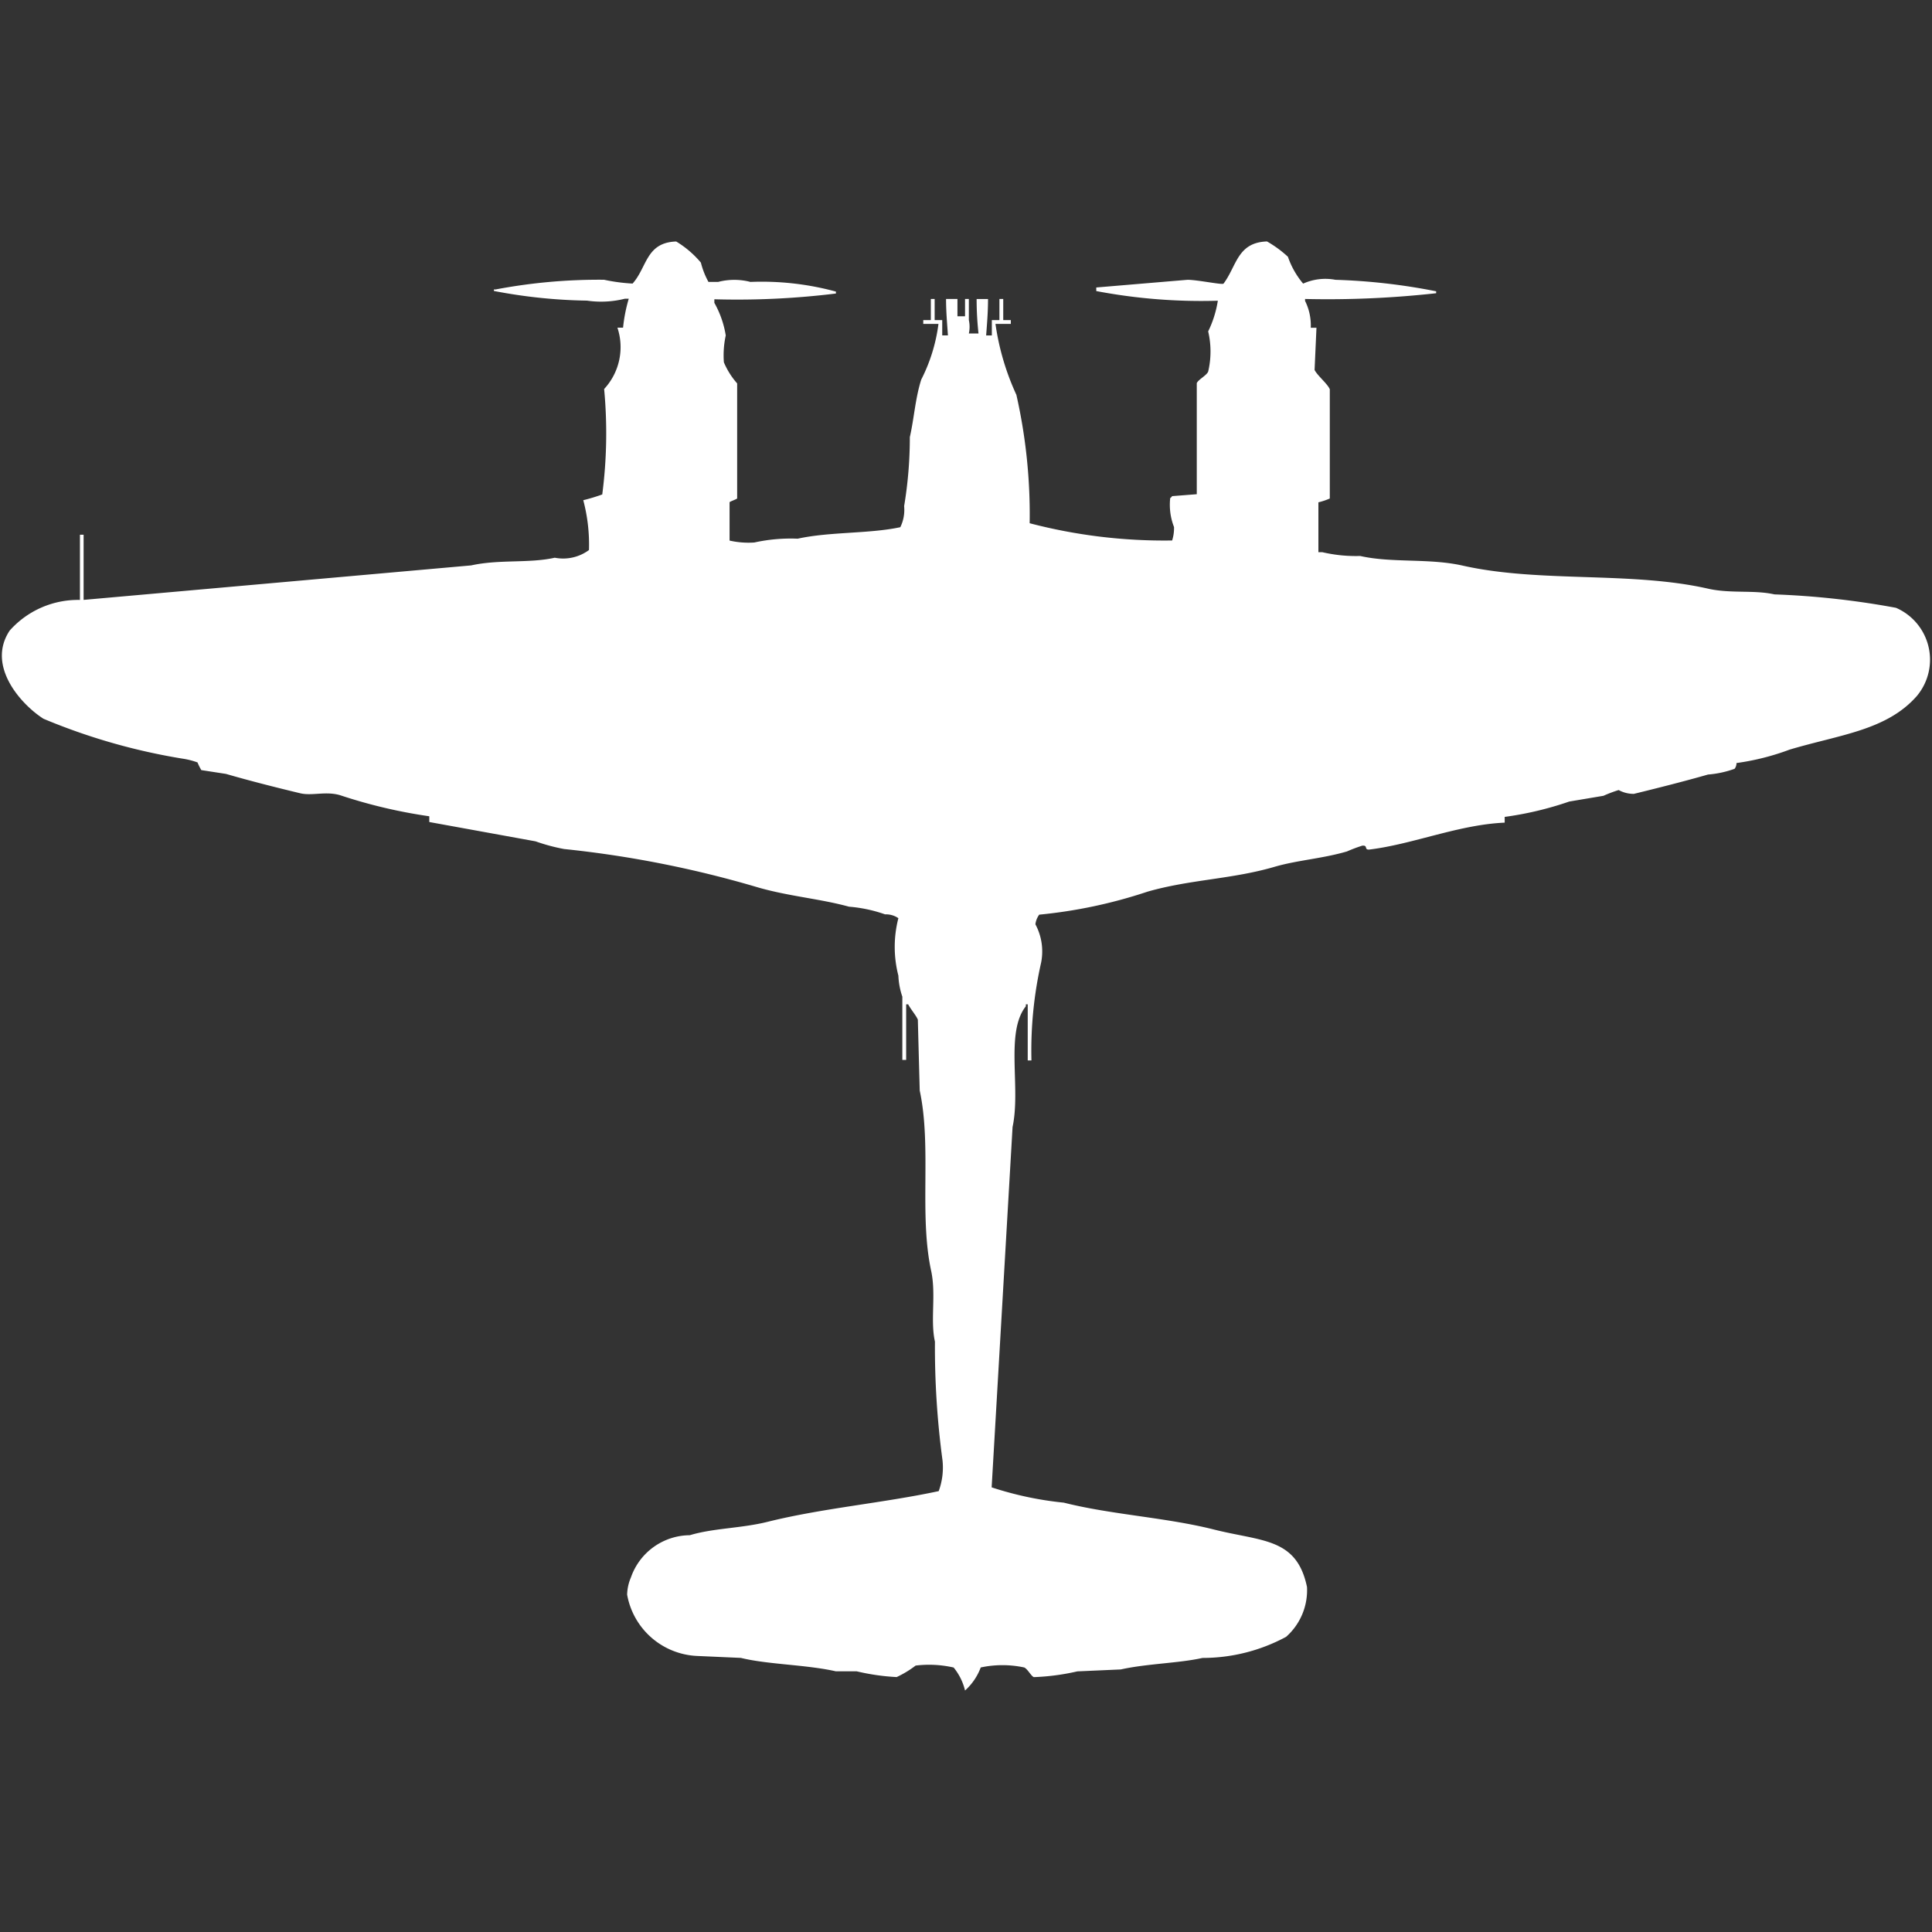 <svg width="40" height="40" viewBox="0 0 40 40" fill="#fff" xmlns="http://www.w3.org/2000/svg"><rect x="0" y="0" width="40" height="40" fill="#333333" stroke="none"/><path id="unit" fill-rule="evenodd" clip-rule="evenodd" d="M19.43,6.706H19.115V6.627h0.157V6.19h0.079V6.627h0.157V6.944h0.118c-0.015-.228-0.039-0.479-0.039-0.754h0.236V6.548H19.98V6.19h0.079V6.627a0.658,0.658,0,0,1,0,.278h0.2a6.461,6.461,0,0,1-.039-0.714h0.236c0,0.276-.022.526-0.039,0.754h0.118V6.627h0.157V6.19h0.079V6.627h0.157V6.706H20.61a5.265,5.265,0,0,0,.433,1.468,11.235,11.235,0,0,1,.275,2.659,11,11,0,0,0,2.95.357,0.862,0.862,0,0,0,.039-0.278,1.264,1.264,0,0,1-.079-0.6,0.113,0.113,0,0,0,.039-0.04l0.511-.04v-2.3c0.033-.075.2-0.156,0.236-0.238a1.82,1.82,0,0,0,0-.833,2.224,2.224,0,0,0,.2-0.635,11.607,11.607,0,0,1-2.517-.2V5.952l1.888-.159c0.21,0,.72.109,0.747,0.079,0.274-.364.284-0.853,0.9-0.873a2.362,2.362,0,0,1,.433.317,1.742,1.742,0,0,0,.315.556,1.122,1.122,0,0,1,.669-0.079,12.629,12.629,0,0,1,2.085.238v0.04a20.366,20.366,0,0,1-2.714.119V6.23a1.135,1.135,0,0,1,.118.556h0.118l-0.039.873c0.057,0.117.266,0.284,0.315,0.4v2.262a1.377,1.377,0,0,1-.236.079v1.032h0.079a3.051,3.051,0,0,0,.787.079c0.66,0.149,1.428.042,2.124,0.2,1.592,0.358,3.482.115,5.074,0.476,0.469,0.107.953,0.023,1.377,0.119a17.166,17.166,0,0,1,2.517.278,1.171,1.171,0,0,1,.433,1.825c-0.625.713-1.593,0.8-2.635,1.111a5.123,5.123,0,0,1-1.1.278,0.193,0.193,0,0,1-.039.119,2.1,2.1,0,0,1-.551.119c-0.477.137-1.054,0.283-1.534,0.4a0.641,0.641,0,0,1-.315-0.079,2.758,2.758,0,0,0-.315.119l-0.708.119a6.954,6.954,0,0,1-1.337.318v0.119c-0.95.041-1.89,0.444-2.793,0.556-0.131.016-.026-0.093-0.157-0.079a3.132,3.132,0,0,0-.315.119c-0.508.149-1.028,0.181-1.495,0.317-0.886.26-1.747,0.261-2.635,0.516a10.154,10.154,0,0,1-2.242.476,0.422,0.422,0,0,0-.079.2,1.187,1.187,0,0,1,.118.794,8.27,8.27,0,0,0-.2,2.024H21.278V20.794H21.239v0.04c-0.431.543-.1,1.685-0.275,2.5l-0.433,7.46a7.014,7.014,0,0,0,1.495.317c0.99,0.25,2.111.305,3.107,0.556s1.714,0.168,1.927,1.19a1.287,1.287,0,0,1-.433,1.032,3.642,3.642,0,0,1-1.731.437c-0.494.11-1.149,0.117-1.691,0.238l-0.9.04a4.757,4.757,0,0,1-.9.119c-0.056-.019-0.128-0.168-0.2-0.2a2.148,2.148,0,0,0-.9,0A1.21,1.21,0,0,1,19.98,35a1.189,1.189,0,0,0-.236-0.476,2.3,2.3,0,0,0-.787-0.04,2.081,2.081,0,0,1-.393.238,4.6,4.6,0,0,1-.826-0.119H17.306c-0.611-.139-1.407-0.14-1.967-0.278l-0.9-.04a1.542,1.542,0,0,1-1.455-1.27,0.963,0.963,0,0,1,.079-0.357,1.3,1.3,0,0,1,1.219-.873c0.488-.148,1.064-0.141,1.613-0.278,1.132-.282,2.4-0.39,3.54-0.635a1.42,1.42,0,0,0,.079-0.635,17.571,17.571,0,0,1-.157-2.46c-0.1-.444.028-0.975-0.079-1.468-0.252-1.17.014-2.562-.236-3.73q-0.02-.734-0.039-1.468c-0.033-.083-0.148-0.216-0.2-0.317H18.761v1.151H18.682v-1.31A1.524,1.524,0,0,1,18.6,20.2a2.381,2.381,0,0,1,0-1.19,0.451,0.451,0,0,0-.275-0.079,2.945,2.945,0,0,0-.747-0.159c-0.6-.165-1.249-0.215-1.888-0.4a22.151,22.151,0,0,0-4.012-.794,3.912,3.912,0,0,1-.59-0.159l-2.2-.4V16.9a10.656,10.656,0,0,1-1.849-.437c-0.3-.087-0.577.02-0.826-0.04-0.48-.115-1.056-0.261-1.534-0.4l-0.511-.079a1.229,1.229,0,0,1-.079-0.159,1.614,1.614,0,0,0-.315-0.079A12.718,12.718,0,0,1,.9,14.881C0.445,14.592-.288,13.791.2,13.056a1.893,1.893,0,0,1,1.455-.635V11.071H1.731v1.349l8.024-.714c0.584-.129,1.192-0.039,1.731-0.159a0.9,0.9,0,0,0,.708-0.159,3.585,3.585,0,0,0-.118-1.032,3.787,3.787,0,0,0,.393-0.119,9.8,9.8,0,0,0,.039-2.183,1.274,1.274,0,0,0,.275-1.27H12.9a3.216,3.216,0,0,1,.118-0.6H12.94a2.019,2.019,0,0,1-.787.04,10.953,10.953,0,0,1-1.927-.2V5.992h0.039a11.458,11.458,0,0,1,2.242-.2,3.733,3.733,0,0,0,.59.079C13.4,5.532,13.372,5.021,14,5a2.057,2.057,0,0,1,.511.437,1.67,1.67,0,0,0,.157.4h0.2a1.327,1.327,0,0,1,.669,0,5.847,5.847,0,0,1,1.77.2v0.04a16.664,16.664,0,0,1-2.517.119V6.27a2.028,2.028,0,0,1,.236.675,1.923,1.923,0,0,0-.039.556,1.6,1.6,0,0,0,.275.437v2.381c-0.009.017-.148,0.063-0.157,0.079v0.794a1.766,1.766,0,0,0,.511.04,3.512,3.512,0,0,1,.9-0.079c0.66-.146,1.481-0.1,2.124-0.238a0.813,0.813,0,0,0,.079-0.436,8.638,8.638,0,0,0,.118-1.429c0.088-.384.112-0.8,0.236-1.19A3.525,3.525,0,0,0,19.43,6.706Z"/></svg>